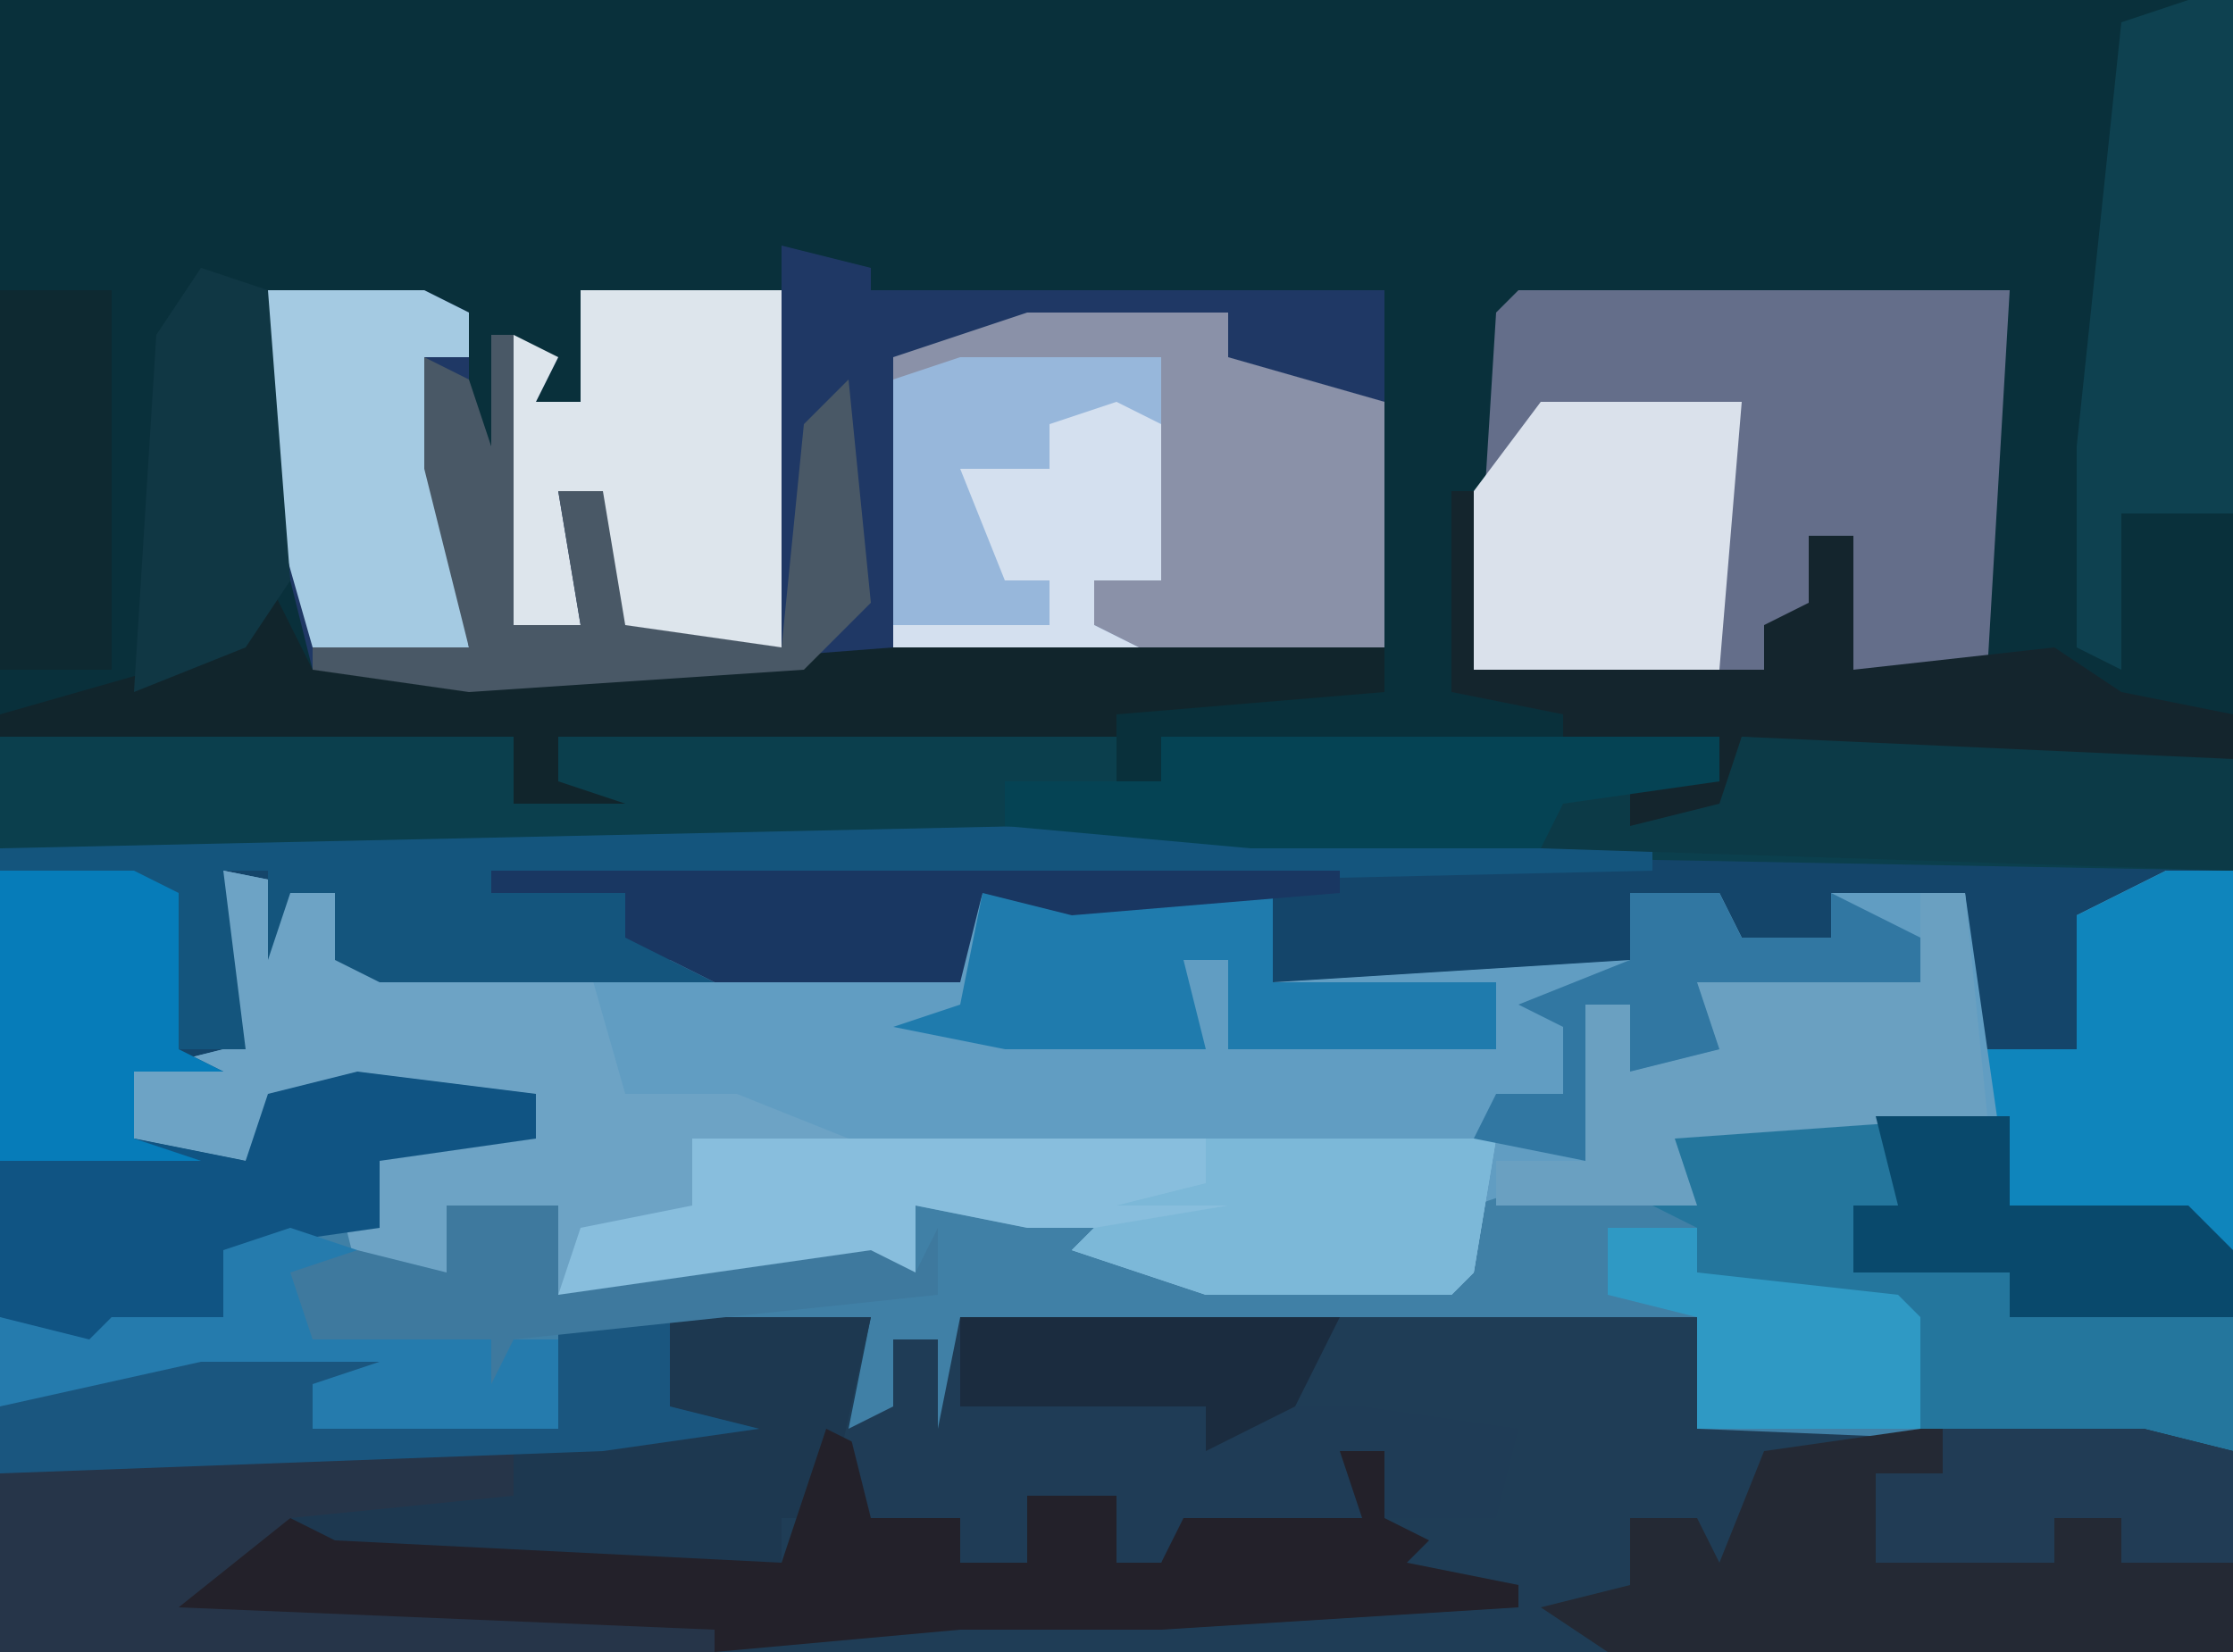 <?xml version="1.0" encoding="UTF-8"?>
<svg version="1.1" xmlns="http://www.w3.org/2000/svg" width="100" height="74">
<path d="M0,0 L100,0 L100,74 L0,74 Z " fill="#09303B" transform="translate(0,0)"/>
<path d="M0,0 L44,1 L54,2 L54,37 L-46,37 L-46,1 Z " fill="#14456A" transform="translate(46,37)"/>
<path d="M0,0 L14,0 L13,5 L15,4 L15,1 L17,1 L17,5 L18,0 L51,0 L51,5 L71,5 L75,6 L75,15 L-25,15 L-25,4 L-16,2 L-8,2 L-11,3 L-11,5 L0,5 Z " fill="#1F3D56" transform="translate(25,59)"/>
<path d="M0,0 L5,1 L5,4 L15,5 L16,3 L19,4 L33,4 L34,1 L47,1 L47,5 L63,4 L64,1 L67,1 L68,3 L72,3 L72,1 L76,1 L78,1 L79,8 L83,8 L83,2 L87,0 L90,0 L90,17 L80,15 L80,11 L65,12 L66,15 L58,15 L56,17 L55,19 L44,19 L41,18 L38,17 L39,16 L36,16 L31,15 L31,18 L24,19 L15,19 L15,15 L10,15 L10,18 L6,18 L5,14 L7,12 L14,12 L14,10 L5,10 L2,11 L1,13 L-4,12 L-4,9 L0,8 Z " fill="#619DC2" transform="translate(10,39)"/>
<path d="M0,0 L4,1 L4,2 L27,2 L27,18 L26,19 L4,19 L-14,20 L-21,19 L-23,11 L-23,2 L-16,2 L-14,3 L-14,8 L-13,9 L-13,4 L-10,5 L-11,7 L-9,7 L-9,2 L0,2 Z " fill="#1F3865" transform="translate(35,11)"/>
<path d="M0,0 L17,0 L17,4 L25,4 L27,6 L27,15 L3,14 L3,9 L-30,9 L-30,13 L-27,14 L-31,14 L-31,10 L-33,14 L-35,14 L-34,9 L-48,9 L-48,14 L-59,14 L-59,12 L-73,13 L-73,9 L-69,10 L-68,9 L-63,9 L-63,6 L-57,5 L-57,7 L-53,7 L-53,4 L-48,4 L-48,8 L-34,6 L-32,7 L-32,5 L-39,5 L-39,4 L-31,3 L-26,4 L-16,3 L-15,5 L-20,6 L-19,7 L-8,7 L-7,4 L-4,3 L2,3 L2,1 Z " fill="#4080A6" transform="translate(73,50)"/>
<path d="M0,0 L23,0 L23,3 L25,2 L25,0 L50,0 L50,2 L52,2 L52,0 L77,0 L77,2 L73,2 L73,4 L77,3 L78,0 L100,1 L100,6 L46,5 L0,5 Z " fill="#0B3F4D" transform="translate(0,33)"/>
<path d="M0,0 L5,1 L5,4 L15,5 L16,3 L18,10 L23,10 L28,12 L57,12 L56,18 L55,19 L44,19 L41,18 L38,17 L39,16 L36,16 L31,15 L31,18 L24,19 L15,19 L15,15 L10,15 L10,18 L6,18 L5,14 L7,12 L14,12 L14,10 L5,10 L2,11 L1,13 L-4,12 L-4,9 L0,8 Z " fill="#6DA3C5" transform="translate(10,39)"/>
<path d="M0,0 L22,0 L21,17 L15,17 L15,11 L13,11 L14,15 L11,15 L11,17 L-2,17 L-1,1 Z " fill="#646E8A" transform="translate(68,13)"/>
<path d="M0,0 L14,0 L12,9 L10,9 L10,11 L-10,11 L-14,10 L-17,13 L7,14 L7,15 L-25,15 L-25,4 L-16,2 L-8,2 L-11,3 L-11,5 L0,5 Z " fill="#1D3850" transform="translate(25,59)"/>
<path d="M0,0 L9,0 L9,2 L16,4 L16,15 L15,16 L-6,16 L-6,2 Z " fill="#8A91A8" transform="translate(46,14)"/>
<path d="M0,0 L2,1 L2,4 L6,4 L6,6 L9,6 L9,3 L13,3 L13,6 L15,6 L16,2 L16,4 L18,4 L19,2 L19,4 L23,3 L23,1 L25,1 L25,4 L27,5 L26,6 L31,7 L31,8 L15,9 L6,9 L-5,10 L-29,9 L-35,8 L-35,7 L-28,6 L-24,4 L-22,5 L-2,6 Z " fill="#23212A" transform="translate(37,64)"/>
<path d="M0,0 L17,0 L17,4 L25,4 L27,6 L27,15 L13,14 L12,9 L3,7 L3,5 L1,4 L2,1 Z " fill="#24769D" transform="translate(73,50)"/>
<path d="M0,0 L10,0 L14,1 L14,10 L-14,10 L-17,8 L-13,7 L-13,4 L-10,4 L-9,6 L-7,1 Z " fill="#242934" transform="translate(86,64)"/>
<path d="M0,0 L6,0 L8,1 L8,8 L10,9 L6,9 L6,12 L11,13 L12,10 L16,9 L24,10 L24,12 L17,13 L17,16 L10,17 L10,20 L5,20 L4,22 L0,20 Z " fill="#105483" transform="translate(0,39)"/>
<path d="M0,0 L36,0 L35,6 L34,7 L23,7 L20,6 L17,5 L18,4 L15,4 L10,3 L10,6 L3,7 L-6,7 L-5,4 L0,3 Z " fill="#88BEDD" transform="translate(31,51)"/>
<path d="M0,0 L17,0 L15,4 L18,4 L25,5 L24,9 L19,9 L19,6 L17,6 L18,9 L10,9 L9,11 L7,11 L7,8 L3,8 L3,11 L0,11 L0,9 L-4,9 L-5,5 L-3,4 L-3,1 L-1,1 L-1,5 Z " fill="#1F3C56" transform="translate(43,59)"/>
<path d="M0,0 L28,1 L28,2 L-16,3 L-16,6 L-14,7 L-19,7 L-21,7 L-29,7 L-31,6 L-31,3 L-33,3 L-34,6 L-34,2 L-36,2 L-35,10 L-38,10 L-38,3 L-46,2 L-46,1 Z " fill="#14557D" transform="translate(46,37)"/>
<path d="M0,0 L9,0 L9,16 L2,16 L1,15 L1,9 L-1,9 L0,15 L-3,15 L-3,2 L-1,3 L-2,5 L0,5 Z " fill="#DDE5EC" transform="translate(26,13)"/>
<path d="M0,0 L2,4 L15,4 L28,3 L50,3 L50,5 L38,6 L38,7 L13,7 L13,9 L16,10 L11,10 L11,7 L-12,7 L-12,6 L-5,4 L-1,2 Z " fill="#11252C" transform="translate(12,26)"/>
<path d="M0,0 L9,0 L9,10 L6,10 L6,12 L8,13 L-3,13 L-3,1 Z " fill="#97B7DB" transform="translate(43,16)"/>
<path d="M0,0 L2,0 L2,23 L-3,23 L-3,30 L-5,29 L-5,20 L-3,1 Z " fill="#0E4150" transform="translate(98,0)"/>
<path d="M0,0 L22,0 L22,2 L12,3 L7,7 L31,8 L31,9 L-1,9 L-1,1 Z " fill="#263549" transform="translate(1,65)"/>
<path d="M0,0 L1,0 L1,8 L14,8 L14,6 L16,5 L16,2 L18,2 L18,8 L27,7 L30,9 L35,10 L35,12 L22,12 L13,11 L12,15 L8,15 L8,13 L12,13 L12,11 L5,11 L5,10 L0,9 Z " fill="#14252D" transform="translate(65,22)"/>
<path d="M0,0 L3,0 L3,17 L-7,15 L-8,8 L-4,8 L-4,2 Z " fill="#0F85BC" transform="translate(97,39)"/>
<path d="M0,0 L22,1 L22,6 L-9,5 L-11,3 L-5,2 L-5,4 L-1,3 Z " fill="#0C3A47" transform="translate(78,33)"/>
<path d="M0,0 L2,0 L3,10 L-11,11 L-10,14 L-19,14 L-19,12 L-15,12 L-15,5 L-13,5 L-13,8 L-9,7 L-11,3 L0,4 Z " fill="#6AA0C1" transform="translate(86,40)"/>
<path d="M0,0 L9,0 L8,12 L-3,12 L-3,4 Z " fill="#DAE1EB" transform="translate(69,18)"/>
<path d="M0,0 L7,0 L9,1 L9,3 L7,3 L9,16 L2,16 L0,9 Z " fill="#A4CAE2" transform="translate(12,13)"/>
<path d="M0,0 L13,0 L13,4 L23,4 L23,7 L11,7 L11,3 L9,3 L10,7 L1,7 L-4,6 L-1,5 Z " fill="#1F7BAD" transform="translate(44,40)"/>
<path d="M0,0 L25,0 L25,2 L18,3 L17,5 L4,5 L-7,4 L-7,2 L0,2 Z " fill="#054354" transform="translate(52,33)"/>
<path d="M0,0 L1,0 L1,13 L4,13 L3,7 L5,7 L6,13 L13,14 L14,4 L16,2 L17,12 L14,15 L-1,16 L-8,15 L-8,14 L-1,14 L-3,6 L-3,1 L-1,2 L0,5 Z " fill="#495866" transform="translate(22,15)"/>
<path d="M0,0 L6,0 L8,1 L8,8 L10,9 L6,9 L6,12 L9,13 L0,13 Z " fill="#067CB9" transform="translate(0,39)"/>
<path d="M0,0 L38,0 L38,1 L26,2 L22,1 L21,5 L10,5 L6,3 L6,1 L0,1 Z " fill="#193762" transform="translate(22,39)"/>
<path d="M0,0 L3,1 L1,5 L12,5 L12,9 L1,9 L1,7 L-13,8 L-13,4 L-9,5 L-8,4 L-3,4 L-3,1 Z " fill="#257BAD" transform="translate(13,55)"/>
<path d="M0,0 L13,0 L12,6 L11,7 L0,7 L-3,6 L-6,5 L-5,4 L1,3 L-4,3 L0,2 Z " fill="#7CB8D8" transform="translate(54,51)"/>
<path d="M0,0 L5,0 L5,4 L9,5 L2,6 L-25,7 L-25,4 L-16,2 L-8,2 L-11,3 L-11,5 L0,5 Z " fill="#1A567F" transform="translate(25,59)"/>
<path d="M0,0 L6,0 L6,4 L14,4 L16,6 L16,9 L6,9 L6,7 L-1,7 L-1,4 L1,4 Z " fill="#09496C" transform="translate(84,50)"/>
<path d="M0,0 L5,0 L5,17 L0,17 Z " fill="#0E2931" transform="translate(0,13)"/>
<path d="M0,0 L3,1 L4,14 L2,17 L-3,19 L-2,3 Z " fill="#103744" transform="translate(9,12)"/>
<path d="M0,0 L9,0 L13,1 L13,6 L8,6 L8,4 L5,4 L5,6 L-3,6 L-3,2 L0,2 Z " fill="#213C55" transform="translate(87,64)"/>
<path d="M0,0 L4,0 L4,2 L13,3 L14,4 L14,9 L4,9 L4,4 L0,3 Z " fill="#2F99C4" transform="translate(72,55)"/>
<path d="M0,0 L5,0 L5,4 L19,2 L21,3 L22,1 L22,4 L3,6 L2,8 L2,6 L-6,6 L-7,3 L-4,2 L0,3 Z " fill="#3E799E" transform="translate(20,54)"/>
<path d="M0,0 L4,0 L5,2 L9,2 L9,0 L13,2 L13,4 L3,4 L4,7 L0,8 L0,5 L-2,5 L-2,12 L-7,11 L-6,9 L-3,9 L-3,6 L-5,5 L0,3 Z " fill="#3177A2" transform="translate(73,40)"/>
<path d="M0,0 L17,0 L15,4 L11,6 L11,4 L0,4 Z " fill="#1B2C3F" transform="translate(43,59)"/>
<path d="M0,0 L2,1 L2,8 L-1,8 L-1,10 L1,11 L-10,11 L-10,10 L-3,10 L-3,8 L-5,8 L-7,3 L-3,3 L-3,1 Z " fill="#D4E0EF" transform="translate(50,18)"/>
</svg>
